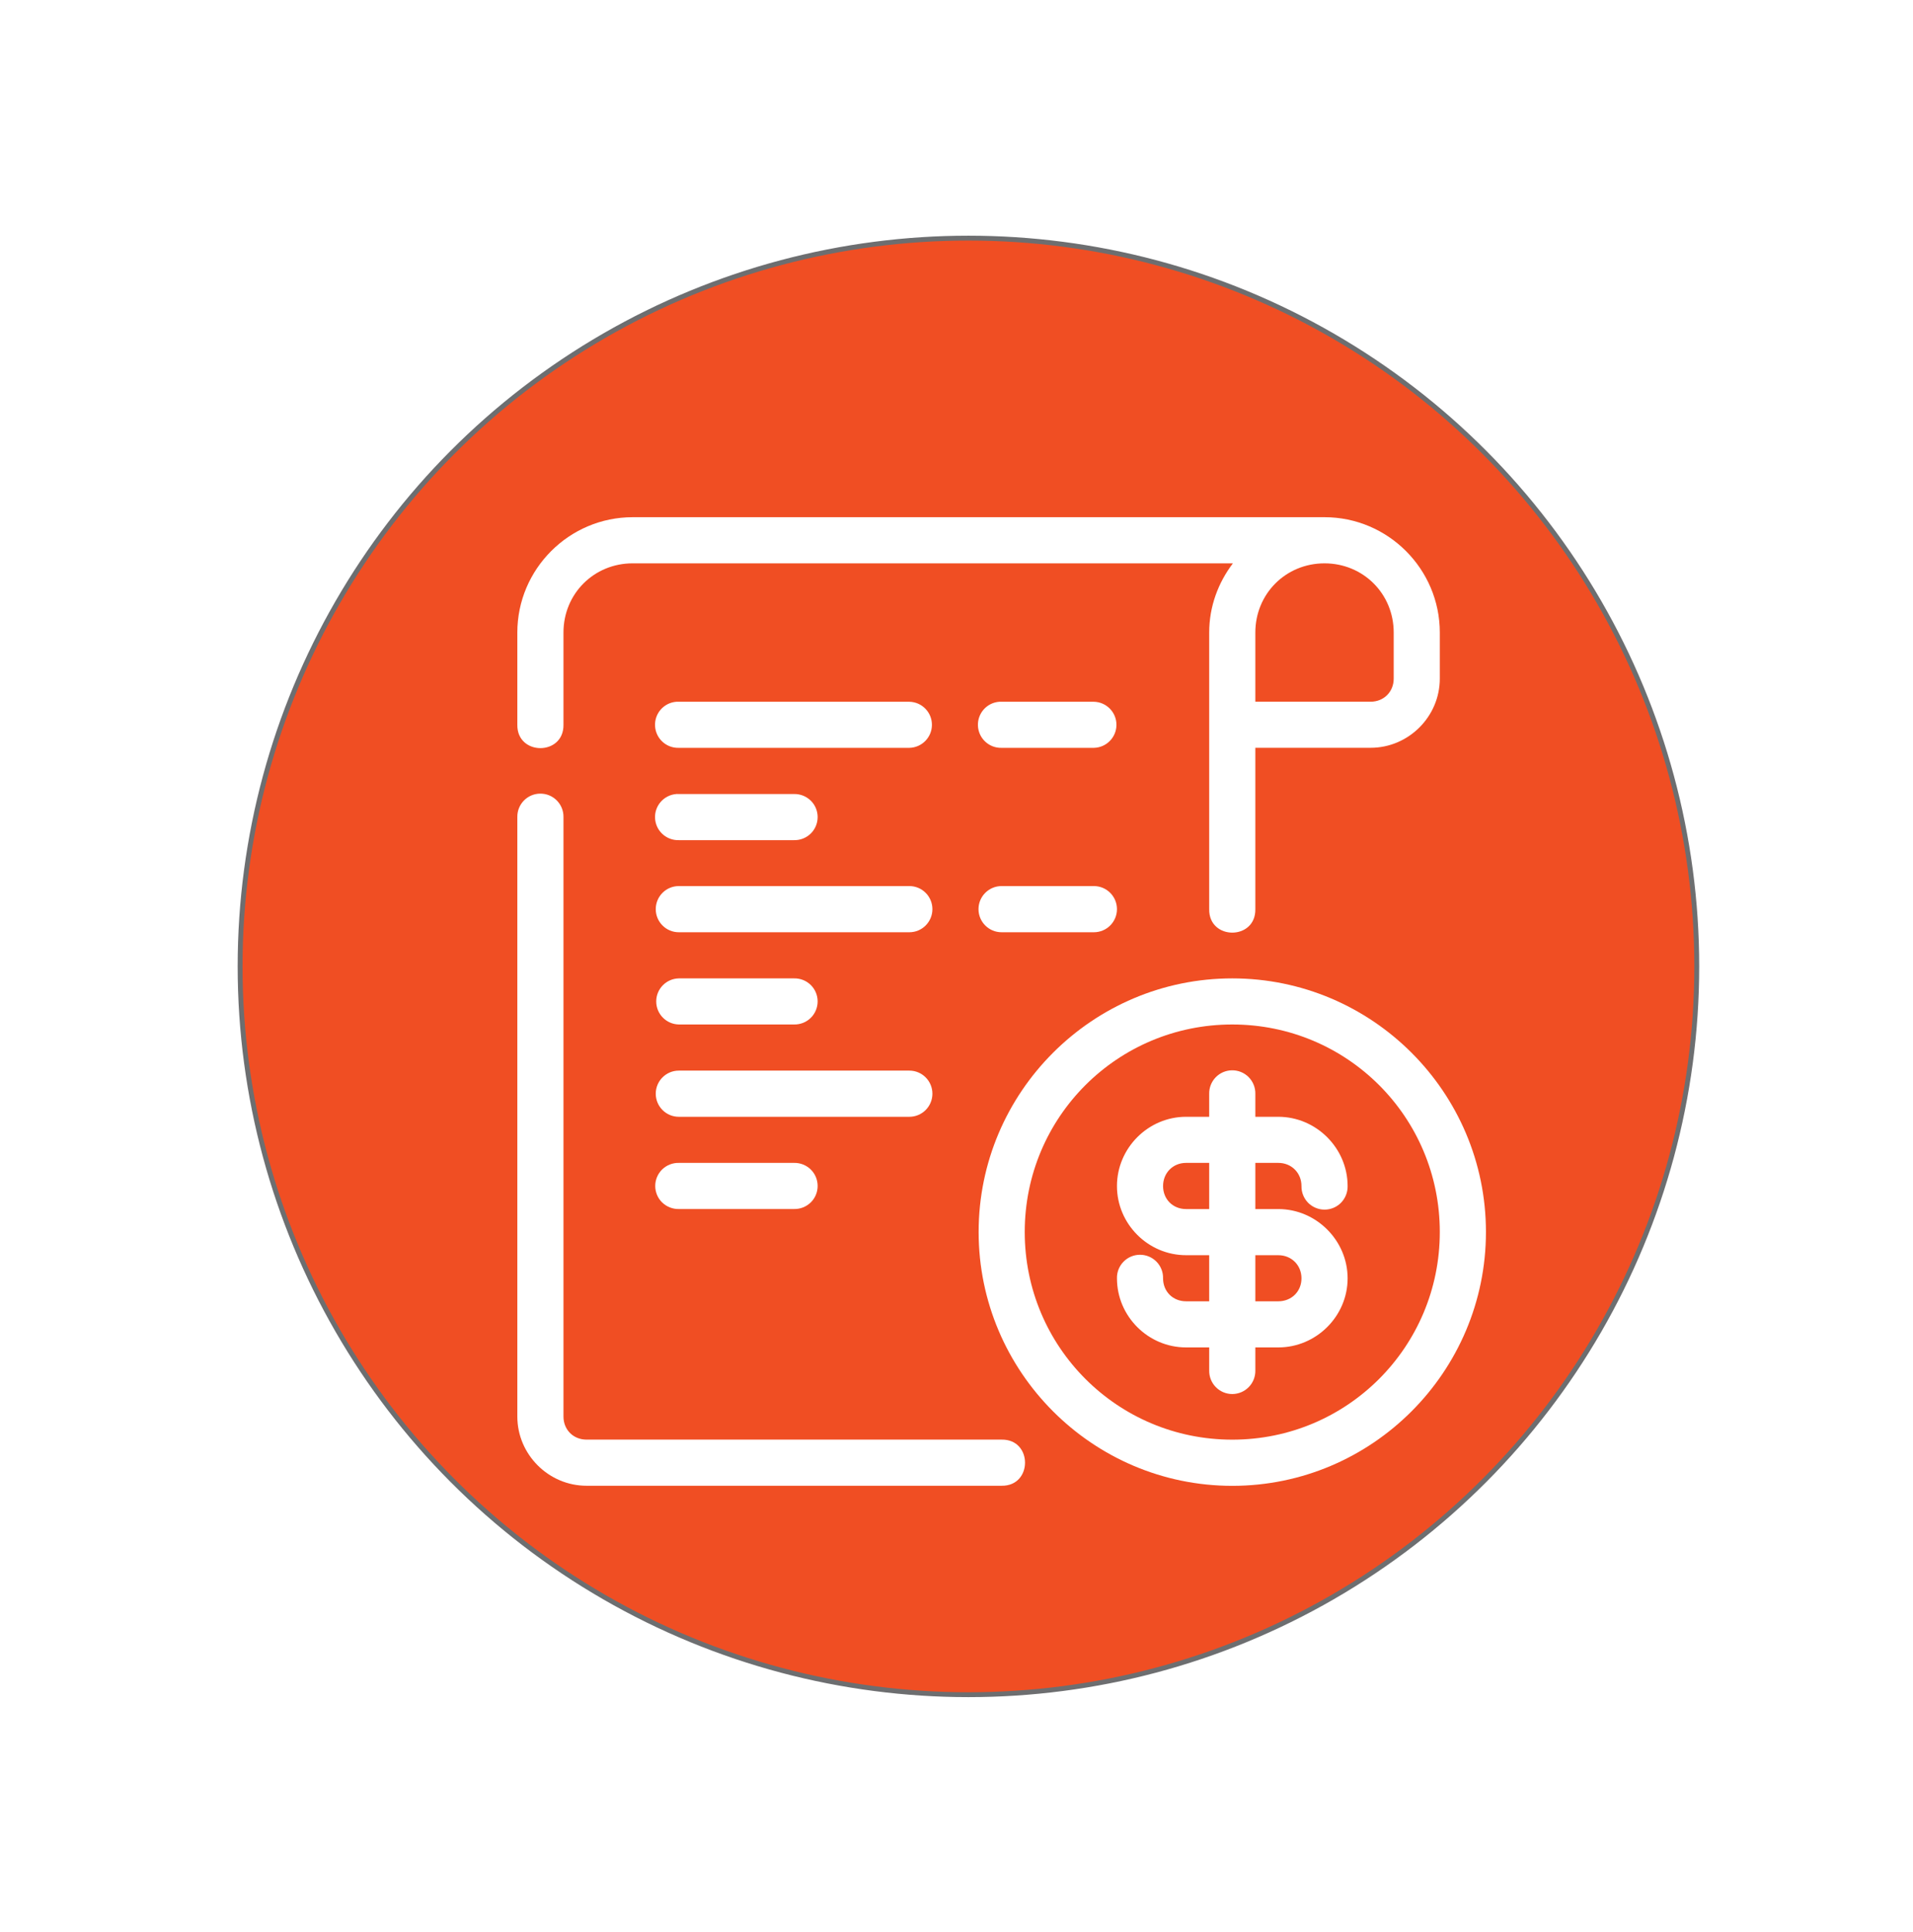 <?xml version="1.0" encoding="UTF-8"?>
<svg id="a" data-name="Layer 1" xmlns="http://www.w3.org/2000/svg" width="5.445in" height="5.5in" xmlns:xlink="http://www.w3.org/1999/xlink" viewBox="0 0 392.037 396">
  <defs>
    <filter id="b" data-name="drop-shadow-39" filterUnits="userSpaceOnUse">
      <feOffset dx="7" dy="7"/>
      <feGaussianBlur result="c" stdDeviation="5"/>
      <feFlood flood-color="#000" flood-opacity=".75"/>
      <feComposite in2="c" operator="in"/>
      <feComposite in="SourceGraphic"/>
    </filter>
  </defs>
  <circle cx="198.465" cy="198.064" r="149.261" fill="#f04e23" stroke="#6d6e70" stroke-miterlimit="10"/>
  <g filter="url(#b)">
    <g>
      <path d="M122.652,99c-13.009,0-23.634,10.625-23.634,23.634v18.902c-.089,6.389,9.544,6.389,9.455,0v-18.902c0-7.94,6.239-14.179,14.179-14.179h123.009c-3.004,3.961-4.856,8.835-4.856,14.179v56.715c-.089,6.389,9.544,6.389,9.455,0v-33.09h23.625c7.781,0,14.179-6.398,14.179-14.179v-9.447c0-13.009-10.616-23.634-23.625-23.634H122.652Zm141.786,9.456c7.931,0,14.179,6.239,14.179,14.179v9.447c0,2.703-2.029,4.732-4.732,4.732h-23.625v-14.179c0-7.94,6.239-14.179,14.179-14.179h0Zm-132.819,28.366c-2.57,.186-4.511,2.393-4.378,4.963s2.295,4.564,4.865,4.484h47.25c2.57-.053,4.626-2.153,4.626-4.723s-2.056-4.67-4.626-4.723h-47.25c-.16-.009-.319-.009-.487,0h0Zm66.188,0c-2.57,.177-4.519,2.375-4.395,4.945,.124,2.57,2.277,4.573,4.847,4.502h18.911c2.57-.053,4.626-2.153,4.626-4.723s-2.056-4.67-4.626-4.723h-18.911c-.151-.009-.301-.009-.452,0h0Zm-94.137,18.831c-2.605,.035-4.688,2.18-4.652,4.785v122.885c0,7.772,6.407,14.179,14.179,14.179h85.072c6.389,.089,6.389-9.544,0-9.455H113.197c-2.703,0-4.723-2.02-4.723-4.723v-122.885c.035-2.659-2.136-4.83-4.803-4.785Zm27.967,.071s-.009,.009-.018,.009c-2.561,.195-4.511,2.393-4.378,4.963,.133,2.57,2.295,4.564,4.865,4.493h23.625c1.276,.027,2.499-.461,3.412-1.347,.913-.895,1.418-2.109,1.418-3.385,0-1.267-.505-2.49-1.418-3.376-.913-.886-2.136-1.374-3.412-1.347h-23.625c-.151-.009-.31-.009-.47-.009h0Zm.47,18.875c-2.605,0-4.723,2.118-4.723,4.732s2.118,4.732,4.723,4.732h47.25c2.605,0,4.723-2.118,4.723-4.732s-2.118-4.732-4.723-4.732h-47.25Zm66.152,0c-2.614,0-4.732,2.118-4.732,4.732s2.118,4.732,4.732,4.732h18.911c2.614,0,4.732-2.118,4.732-4.732s-2.118-4.732-4.732-4.732h-18.911Zm-66.152,18.92c-2.57,.053-4.626,2.153-4.626,4.723s2.056,4.67,4.626,4.723h23.625c1.267,.027,2.499-.452,3.412-1.347,.904-.886,1.418-2.109,1.418-3.376,0-1.276-.514-2.49-1.418-3.376-.913-.895-2.145-1.374-3.412-1.347h-23.625Zm0,18.902c-2.605,0-4.723,2.118-4.723,4.732s2.118,4.732,4.723,4.732h47.25c2.605,0,4.723-2.118,4.723-4.732s-2.118-4.732-4.723-4.732h-47.25Zm0,18.911c-1.267-.027-2.499,.461-3.412,1.347-.904,.895-1.418,2.109-1.418,3.385,0,1.267,.514,2.49,1.418,3.376,.913,.886,2.145,1.374,3.412,1.347h23.625c1.276,.027,2.499-.461,3.412-1.347s1.418-2.109,1.418-3.376c0-1.276-.505-2.49-1.418-3.385-.913-.886-2.136-1.374-3.412-1.347h-23.625Z" fill="#fff" fill-rule="evenodd"/>
      <path d="M245.537,193.519c-28.65,0-51.982,23.323-51.982,51.973s23.332,52.028,51.982,52.028,51.982-23.369,51.982-52.028-23.323-51.973-51.982-51.973h0Zm0,9.447c23.555,0,42.527,18.982,42.527,42.527s-18.973,42.563-42.527,42.563-42.536-19.008-42.536-42.563,18.991-42.527,42.536-42.527Zm-.089,9.393c-1.258,.018-2.455,.541-3.323,1.444-.868,.904-1.347,2.118-1.32,3.367v4.714h-4.741c-7.781,0-14.161,6.425-14.161,14.196s6.38,14.17,14.161,14.17h4.741v9.447h-4.741c-2.703,0-4.714-2.003-4.714-4.706,.035-1.267-.452-2.499-1.347-3.412-.886-.904-2.1-1.418-3.376-1.418s-2.49,.514-3.376,1.418c-.895,.913-1.382,2.145-1.347,3.412,0,7.772,6.38,14.161,14.161,14.161h4.741v4.714c-.027,1.276,.461,2.508,1.347,3.412,.886,.913,2.109,1.427,3.376,1.427,1.276,0,2.49-.514,3.385-1.427,.886-.904,1.374-2.136,1.347-3.412v-4.714h4.706c7.772,0,14.205-6.389,14.205-14.161s-6.433-14.196-14.205-14.196h-4.706v-9.464h4.706c2.703,0,4.75,2.047,4.75,4.75-.027,1.267,.461,2.499,1.347,3.412,.895,.904,2.109,1.418,3.385,1.418,1.267,0,2.49-.514,3.376-1.418,.886-.913,1.374-2.145,1.347-3.412,0-7.772-6.433-14.196-14.205-14.196h-4.706v-4.714c.027-1.276-.479-2.517-1.382-3.429-.904-.904-2.145-1.409-3.429-1.382h0Zm-9.384,18.973h4.741v9.464h-4.741c-2.703,0-4.714-2.02-4.714-4.714s2.012-4.75,4.714-4.75h0Zm14.196,18.92h4.706c2.703,0,4.75,2.038,4.75,4.741s-2.047,4.706-4.75,4.706h-4.706v-9.446Z" fill="#fff" fill-rule="evenodd"/>
    </g>
  </g>
</svg>
